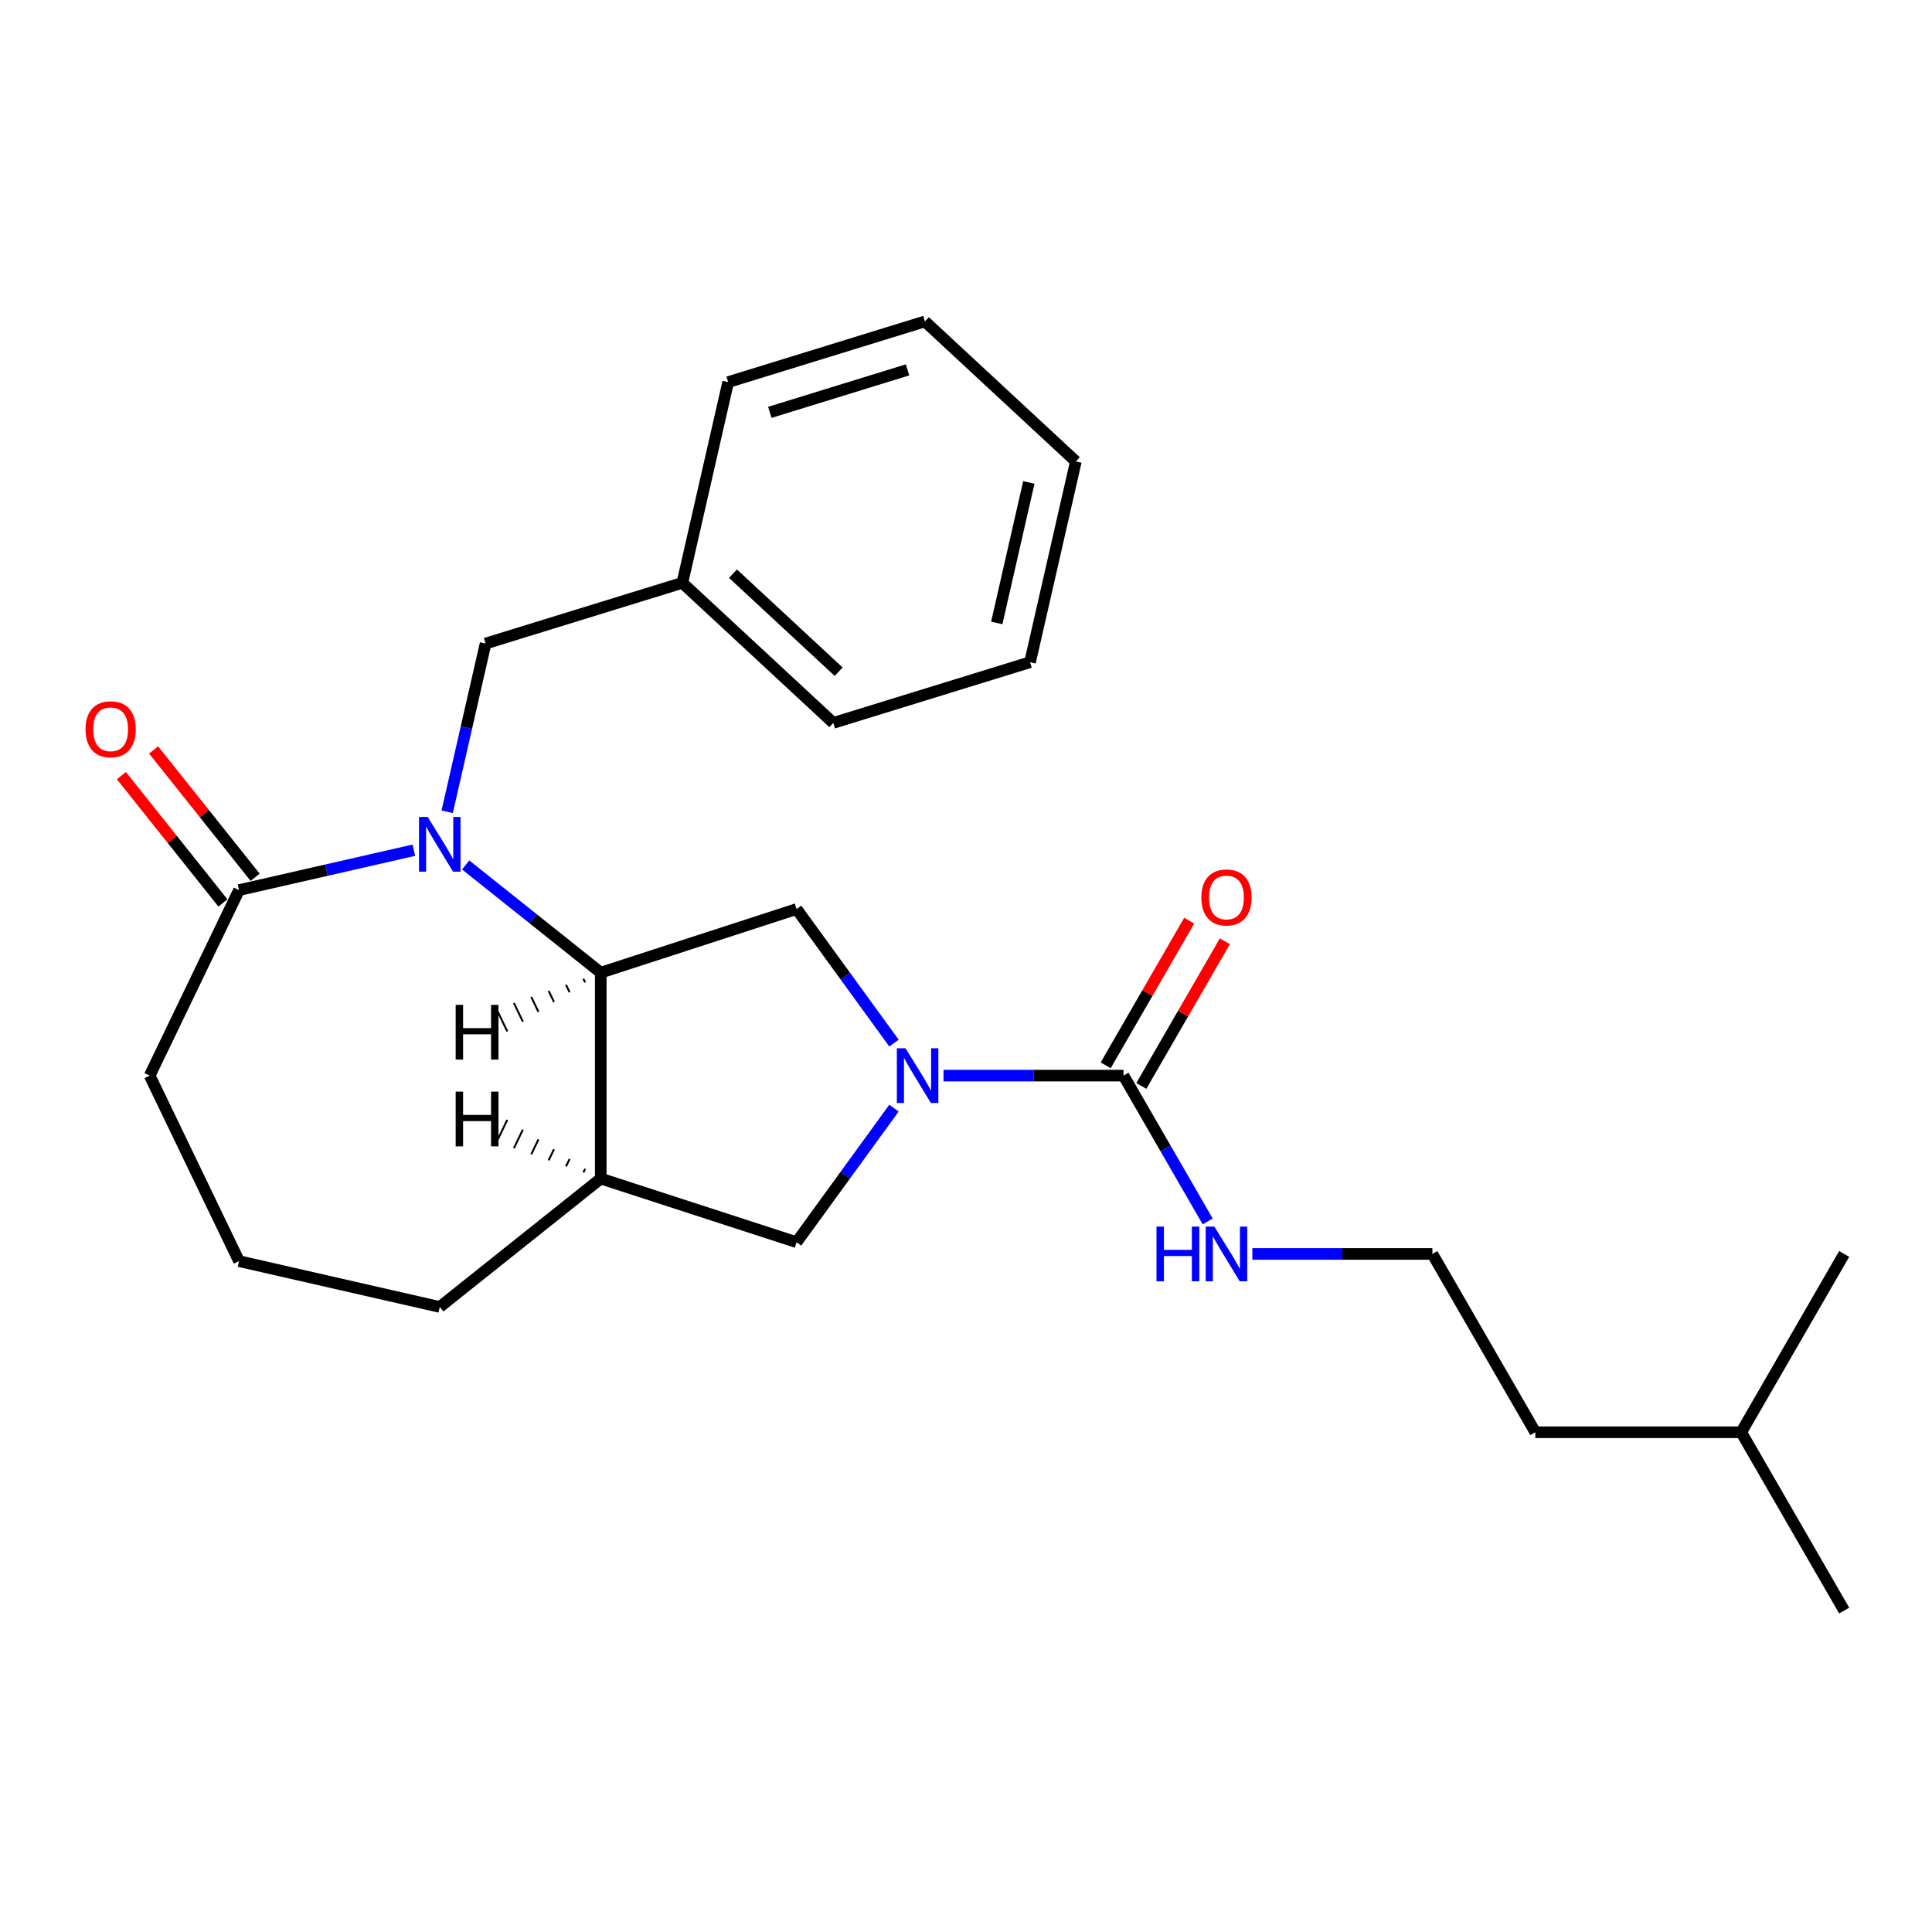 <?xml version='1.0' encoding='iso-8859-1'?>
<svg version='1.1' baseProfile='full'
              xmlns='http://www.w3.org/2000/svg'
                      xmlns:rdkit='http://www.rdkit.org/xml'
                      xmlns:xlink='http://www.w3.org/1999/xlink'
                  xml:space='preserve'
width='1000px' height='1000px' viewBox='0 0 1000 1000'>
<!-- END OF HEADER -->
<rect style='opacity:1.0;fill:#FFFFFF;stroke:none' width='1000' height='1000' x='0' y='0'> </rect>
<path class='bond-1' d='M 241.028,447.692 L 275.989,475.572' style='fill:none;fill-rule:evenodd;stroke:#0000FF;stroke-width:6px;stroke-linecap:butt;stroke-linejoin:miter;stroke-opacity:1' />
<path class='bond-1' d='M 275.989,475.572 L 310.949,503.452' style='fill:none;fill-rule:evenodd;stroke:#000000;stroke-width:6px;stroke-linecap:butt;stroke-linejoin:miter;stroke-opacity:1' />
<path class='bond-4' d='M 214.22,440.062 L 168.97,450.39' style='fill:none;fill-rule:evenodd;stroke:#0000FF;stroke-width:6px;stroke-linecap:butt;stroke-linejoin:miter;stroke-opacity:1' />
<path class='bond-4' d='M 168.97,450.39 L 123.72,460.718' style='fill:none;fill-rule:evenodd;stroke:#000000;stroke-width:6px;stroke-linecap:butt;stroke-linejoin:miter;stroke-opacity:1' />
<path class='bond-7' d='M 231.464,420.178 L 241.402,376.639' style='fill:none;fill-rule:evenodd;stroke:#0000FF;stroke-width:6px;stroke-linecap:butt;stroke-linejoin:miter;stroke-opacity:1' />
<path class='bond-7' d='M 241.402,376.639 L 251.339,333.099' style='fill:none;fill-rule:evenodd;stroke:#000000;stroke-width:6px;stroke-linecap:butt;stroke-linejoin:miter;stroke-opacity:1' />
<path class='bond-0' d='M 462.729,539.916 L 437.519,505.217' style='fill:none;fill-rule:evenodd;stroke:#0000FF;stroke-width:6px;stroke-linecap:butt;stroke-linejoin:miter;stroke-opacity:1' />
<path class='bond-0' d='M 437.519,505.217 L 412.309,470.518' style='fill:none;fill-rule:evenodd;stroke:#000000;stroke-width:6px;stroke-linecap:butt;stroke-linejoin:miter;stroke-opacity:1' />
<path class='bond-2' d='M 488.357,556.74 L 534.943,556.74' style='fill:none;fill-rule:evenodd;stroke:#0000FF;stroke-width:6px;stroke-linecap:butt;stroke-linejoin:miter;stroke-opacity:1' />
<path class='bond-2' d='M 534.943,556.74 L 581.529,556.74' style='fill:none;fill-rule:evenodd;stroke:#000000;stroke-width:6px;stroke-linecap:butt;stroke-linejoin:miter;stroke-opacity:1' />
<path class='bond-26' d='M 462.729,573.564 L 437.519,608.263' style='fill:none;fill-rule:evenodd;stroke:#0000FF;stroke-width:6px;stroke-linecap:butt;stroke-linejoin:miter;stroke-opacity:1' />
<path class='bond-26' d='M 437.519,608.263 L 412.309,642.962' style='fill:none;fill-rule:evenodd;stroke:#000000;stroke-width:6px;stroke-linecap:butt;stroke-linejoin:miter;stroke-opacity:1' />
<path class='bond-3' d='M 310.949,503.452 L 412.309,470.518' style='fill:none;fill-rule:evenodd;stroke:#000000;stroke-width:6px;stroke-linecap:butt;stroke-linejoin:miter;stroke-opacity:1' />
<path class='bond-5' d='M 310.949,503.452 L 310.949,610.028' style='fill:none;fill-rule:evenodd;stroke:#000000;stroke-width:6px;stroke-linecap:butt;stroke-linejoin:miter;stroke-opacity:1' />
<path class='bond-28' d='M 301.96,506.598 L 302.885,508.518' style='fill:none;fill-rule:evenodd;stroke:#000000;stroke-width:1.0px;stroke-linecap:butt;stroke-linejoin:miter;stroke-opacity:1' />
<path class='bond-28' d='M 292.971,509.744 L 294.821,513.585' style='fill:none;fill-rule:evenodd;stroke:#000000;stroke-width:1.0px;stroke-linecap:butt;stroke-linejoin:miter;stroke-opacity:1' />
<path class='bond-28' d='M 283.982,512.89 L 286.757,518.651' style='fill:none;fill-rule:evenodd;stroke:#000000;stroke-width:1.0px;stroke-linecap:butt;stroke-linejoin:miter;stroke-opacity:1' />
<path class='bond-28' d='M 274.993,516.035 L 278.693,523.717' style='fill:none;fill-rule:evenodd;stroke:#000000;stroke-width:1.0px;stroke-linecap:butt;stroke-linejoin:miter;stroke-opacity:1' />
<path class='bond-28' d='M 266.005,519.181 L 270.629,528.784' style='fill:none;fill-rule:evenodd;stroke:#000000;stroke-width:1.0px;stroke-linecap:butt;stroke-linejoin:miter;stroke-opacity:1' />
<path class='bond-28' d='M 257.016,522.327 L 262.565,533.85' style='fill:none;fill-rule:evenodd;stroke:#000000;stroke-width:1.0px;stroke-linecap:butt;stroke-linejoin:miter;stroke-opacity:1' />
<path class='bond-8' d='M 590.759,562.069 L 612.373,524.632' style='fill:none;fill-rule:evenodd;stroke:#000000;stroke-width:6px;stroke-linecap:butt;stroke-linejoin:miter;stroke-opacity:1' />
<path class='bond-8' d='M 612.373,524.632 L 633.987,487.196' style='fill:none;fill-rule:evenodd;stroke:#FF0000;stroke-width:6px;stroke-linecap:butt;stroke-linejoin:miter;stroke-opacity:1' />
<path class='bond-8' d='M 572.299,551.411 L 593.913,513.975' style='fill:none;fill-rule:evenodd;stroke:#000000;stroke-width:6px;stroke-linecap:butt;stroke-linejoin:miter;stroke-opacity:1' />
<path class='bond-8' d='M 593.913,513.975 L 615.527,476.538' style='fill:none;fill-rule:evenodd;stroke:#FF0000;stroke-width:6px;stroke-linecap:butt;stroke-linejoin:miter;stroke-opacity:1' />
<path class='bond-10' d='M 581.529,556.74 L 603.316,594.477' style='fill:none;fill-rule:evenodd;stroke:#000000;stroke-width:6px;stroke-linecap:butt;stroke-linejoin:miter;stroke-opacity:1' />
<path class='bond-10' d='M 603.316,594.477 L 625.103,632.213' style='fill:none;fill-rule:evenodd;stroke:#0000FF;stroke-width:6px;stroke-linecap:butt;stroke-linejoin:miter;stroke-opacity:1' />
<path class='bond-9' d='M 132.052,454.073 L 105.776,421.123' style='fill:none;fill-rule:evenodd;stroke:#000000;stroke-width:6px;stroke-linecap:butt;stroke-linejoin:miter;stroke-opacity:1' />
<path class='bond-9' d='M 105.776,421.123 L 79.499,388.173' style='fill:none;fill-rule:evenodd;stroke:#FF0000;stroke-width:6px;stroke-linecap:butt;stroke-linejoin:miter;stroke-opacity:1' />
<path class='bond-9' d='M 115.387,467.363 L 89.111,434.413' style='fill:none;fill-rule:evenodd;stroke:#000000;stroke-width:6px;stroke-linecap:butt;stroke-linejoin:miter;stroke-opacity:1' />
<path class='bond-9' d='M 89.111,434.413 L 62.834,401.463' style='fill:none;fill-rule:evenodd;stroke:#FF0000;stroke-width:6px;stroke-linecap:butt;stroke-linejoin:miter;stroke-opacity:1' />
<path class='bond-13' d='M 123.72,460.718 L 77.478,556.74' style='fill:none;fill-rule:evenodd;stroke:#000000;stroke-width:6px;stroke-linecap:butt;stroke-linejoin:miter;stroke-opacity:1' />
<path class='bond-6' d='M 310.949,610.028 L 412.309,642.962' style='fill:none;fill-rule:evenodd;stroke:#000000;stroke-width:6px;stroke-linecap:butt;stroke-linejoin:miter;stroke-opacity:1' />
<path class='bond-12' d='M 310.949,610.028 L 227.624,676.477' style='fill:none;fill-rule:evenodd;stroke:#000000;stroke-width:6px;stroke-linecap:butt;stroke-linejoin:miter;stroke-opacity:1' />
<path class='bond-29' d='M 302.885,604.962 L 301.96,606.882' style='fill:none;fill-rule:evenodd;stroke:#000000;stroke-width:1.0px;stroke-linecap:butt;stroke-linejoin:miter;stroke-opacity:1' />
<path class='bond-29' d='M 294.821,599.896 L 292.971,603.736' style='fill:none;fill-rule:evenodd;stroke:#000000;stroke-width:1.0px;stroke-linecap:butt;stroke-linejoin:miter;stroke-opacity:1' />
<path class='bond-29' d='M 286.757,594.829 L 283.982,600.591' style='fill:none;fill-rule:evenodd;stroke:#000000;stroke-width:1.0px;stroke-linecap:butt;stroke-linejoin:miter;stroke-opacity:1' />
<path class='bond-29' d='M 278.693,589.763 L 274.993,597.445' style='fill:none;fill-rule:evenodd;stroke:#000000;stroke-width:1.0px;stroke-linecap:butt;stroke-linejoin:miter;stroke-opacity:1' />
<path class='bond-29' d='M 270.629,584.697 L 266.005,594.299' style='fill:none;fill-rule:evenodd;stroke:#000000;stroke-width:1.0px;stroke-linecap:butt;stroke-linejoin:miter;stroke-opacity:1' />
<path class='bond-29' d='M 262.565,579.63 L 257.016,591.153' style='fill:none;fill-rule:evenodd;stroke:#000000;stroke-width:1.0px;stroke-linecap:butt;stroke-linejoin:miter;stroke-opacity:1' />
<path class='bond-11' d='M 251.339,333.099 L 353.181,301.685' style='fill:none;fill-rule:evenodd;stroke:#000000;stroke-width:6px;stroke-linecap:butt;stroke-linejoin:miter;stroke-opacity:1' />
<path class='bond-14' d='M 648.221,649.038 L 694.807,649.038' style='fill:none;fill-rule:evenodd;stroke:#0000FF;stroke-width:6px;stroke-linecap:butt;stroke-linejoin:miter;stroke-opacity:1' />
<path class='bond-14' d='M 694.807,649.038 L 741.393,649.038' style='fill:none;fill-rule:evenodd;stroke:#000000;stroke-width:6px;stroke-linecap:butt;stroke-linejoin:miter;stroke-opacity:1' />
<path class='bond-18' d='M 353.181,301.685 L 431.307,374.175' style='fill:none;fill-rule:evenodd;stroke:#000000;stroke-width:6px;stroke-linecap:butt;stroke-linejoin:miter;stroke-opacity:1' />
<path class='bond-18' d='M 379.398,296.933 L 434.086,347.676' style='fill:none;fill-rule:evenodd;stroke:#000000;stroke-width:6px;stroke-linecap:butt;stroke-linejoin:miter;stroke-opacity:1' />
<path class='bond-19' d='M 353.181,301.685 L 376.896,197.781' style='fill:none;fill-rule:evenodd;stroke:#000000;stroke-width:6px;stroke-linecap:butt;stroke-linejoin:miter;stroke-opacity:1' />
<path class='bond-25' d='M 227.624,676.477 L 123.72,652.762' style='fill:none;fill-rule:evenodd;stroke:#000000;stroke-width:6px;stroke-linecap:butt;stroke-linejoin:miter;stroke-opacity:1' />
<path class='bond-15' d='M 77.478,556.74 L 123.72,652.762' style='fill:none;fill-rule:evenodd;stroke:#000000;stroke-width:6px;stroke-linecap:butt;stroke-linejoin:miter;stroke-opacity:1' />
<path class='bond-16' d='M 741.393,649.038 L 794.681,741.335' style='fill:none;fill-rule:evenodd;stroke:#000000;stroke-width:6px;stroke-linecap:butt;stroke-linejoin:miter;stroke-opacity:1' />
<path class='bond-17' d='M 794.681,741.335 L 901.257,741.335' style='fill:none;fill-rule:evenodd;stroke:#000000;stroke-width:6px;stroke-linecap:butt;stroke-linejoin:miter;stroke-opacity:1' />
<path class='bond-20' d='M 901.257,741.335 L 954.545,833.633' style='fill:none;fill-rule:evenodd;stroke:#000000;stroke-width:6px;stroke-linecap:butt;stroke-linejoin:miter;stroke-opacity:1' />
<path class='bond-21' d='M 901.257,741.335 L 954.545,649.038' style='fill:none;fill-rule:evenodd;stroke:#000000;stroke-width:6px;stroke-linecap:butt;stroke-linejoin:miter;stroke-opacity:1' />
<path class='bond-23' d='M 431.307,374.175 L 533.148,342.761' style='fill:none;fill-rule:evenodd;stroke:#000000;stroke-width:6px;stroke-linecap:butt;stroke-linejoin:miter;stroke-opacity:1' />
<path class='bond-22' d='M 376.896,197.781 L 478.738,166.367' style='fill:none;fill-rule:evenodd;stroke:#000000;stroke-width:6px;stroke-linecap:butt;stroke-linejoin:miter;stroke-opacity:1' />
<path class='bond-22' d='M 398.455,213.437 L 469.744,191.447' style='fill:none;fill-rule:evenodd;stroke:#000000;stroke-width:6px;stroke-linecap:butt;stroke-linejoin:miter;stroke-opacity:1' />
<path class='bond-24' d='M 478.738,166.367 L 556.863,238.857' style='fill:none;fill-rule:evenodd;stroke:#000000;stroke-width:6px;stroke-linecap:butt;stroke-linejoin:miter;stroke-opacity:1' />
<path class='bond-27' d='M 533.148,342.761 L 556.863,238.857' style='fill:none;fill-rule:evenodd;stroke:#000000;stroke-width:6px;stroke-linecap:butt;stroke-linejoin:miter;stroke-opacity:1' />
<path class='bond-27' d='M 515.924,322.432 L 532.525,249.7' style='fill:none;fill-rule:evenodd;stroke:#000000;stroke-width:6px;stroke-linecap:butt;stroke-linejoin:miter;stroke-opacity:1' />
<path  class='atom-0' d='M 221.364 422.843
L 230.644 437.843
Q 231.564 439.323, 233.044 442.003
Q 234.524 444.683, 234.604 444.843
L 234.604 422.843
L 238.364 422.843
L 238.364 451.163
L 234.484 451.163
L 224.524 434.763
Q 223.364 432.843, 222.124 430.643
Q 220.924 428.443, 220.564 427.763
L 220.564 451.163
L 216.884 451.163
L 216.884 422.843
L 221.364 422.843
' fill='#0000FF'/>
<path  class='atom-1' d='M 468.693 542.58
L 477.973 557.58
Q 478.893 559.06, 480.373 561.74
Q 481.853 564.42, 481.933 564.58
L 481.933 542.58
L 485.693 542.58
L 485.693 570.9
L 481.813 570.9
L 471.853 554.5
Q 470.693 552.58, 469.453 550.38
Q 468.253 548.18, 467.893 547.5
L 467.893 570.9
L 464.213 570.9
L 464.213 542.58
L 468.693 542.58
' fill='#0000FF'/>
<path  class='atom-9' d='M 621.817 464.522
Q 621.817 457.722, 625.177 453.922
Q 628.537 450.122, 634.817 450.122
Q 641.097 450.122, 644.457 453.922
Q 647.817 457.722, 647.817 464.522
Q 647.817 471.402, 644.417 475.322
Q 641.017 479.202, 634.817 479.202
Q 628.577 479.202, 625.177 475.322
Q 621.817 471.442, 621.817 464.522
M 634.817 476.002
Q 639.137 476.002, 641.457 473.122
Q 643.817 470.202, 643.817 464.522
Q 643.817 458.962, 641.457 456.162
Q 639.137 453.322, 634.817 453.322
Q 630.497 453.322, 628.137 456.122
Q 625.817 458.922, 625.817 464.522
Q 625.817 470.242, 628.137 473.122
Q 630.497 476.002, 634.817 476.002
' fill='#FF0000'/>
<path  class='atom-10' d='M 44.271 377.474
Q 44.271 370.674, 47.631 366.874
Q 50.991 363.074, 57.271 363.074
Q 63.551 363.074, 66.911 366.874
Q 70.271 370.674, 70.271 377.474
Q 70.271 384.354, 66.871 388.274
Q 63.471 392.154, 57.271 392.154
Q 51.031 392.154, 47.631 388.274
Q 44.271 384.394, 44.271 377.474
M 57.271 388.954
Q 61.591 388.954, 63.911 386.074
Q 66.271 383.154, 66.271 377.474
Q 66.271 371.914, 63.911 369.114
Q 61.591 366.274, 57.271 366.274
Q 52.951 366.274, 50.591 369.074
Q 48.271 371.874, 48.271 377.474
Q 48.271 383.194, 50.591 386.074
Q 52.951 388.954, 57.271 388.954
' fill='#FF0000'/>
<path  class='atom-11' d='M 598.597 634.878
L 602.437 634.878
L 602.437 646.918
L 616.917 646.918
L 616.917 634.878
L 620.757 634.878
L 620.757 663.198
L 616.917 663.198
L 616.917 650.118
L 602.437 650.118
L 602.437 663.198
L 598.597 663.198
L 598.597 634.878
' fill='#0000FF'/>
<path  class='atom-11' d='M 628.557 634.878
L 637.837 649.878
Q 638.757 651.358, 640.237 654.038
Q 641.717 656.718, 641.797 656.878
L 641.797 634.878
L 645.557 634.878
L 645.557 663.198
L 641.677 663.198
L 631.717 646.798
Q 630.557 644.878, 629.317 642.678
Q 628.117 640.478, 627.757 639.798
L 627.757 663.198
L 624.077 663.198
L 624.077 634.878
L 628.557 634.878
' fill='#0000FF'/>
<path  class='atom-26' d='M 235.854 520.12
L 239.694 520.12
L 239.694 532.16
L 254.174 532.16
L 254.174 520.12
L 258.014 520.12
L 258.014 548.44
L 254.174 548.44
L 254.174 535.36
L 239.694 535.36
L 239.694 548.44
L 235.854 548.44
L 235.854 520.12
' fill='#000000'/>
<path  class='atom-27' d='M 235.854 565.04
L 239.694 565.04
L 239.694 577.08
L 254.174 577.08
L 254.174 565.04
L 258.014 565.04
L 258.014 593.36
L 254.174 593.36
L 254.174 580.28
L 239.694 580.28
L 239.694 593.36
L 235.854 593.36
L 235.854 565.04
' fill='#000000'/>
</svg>
